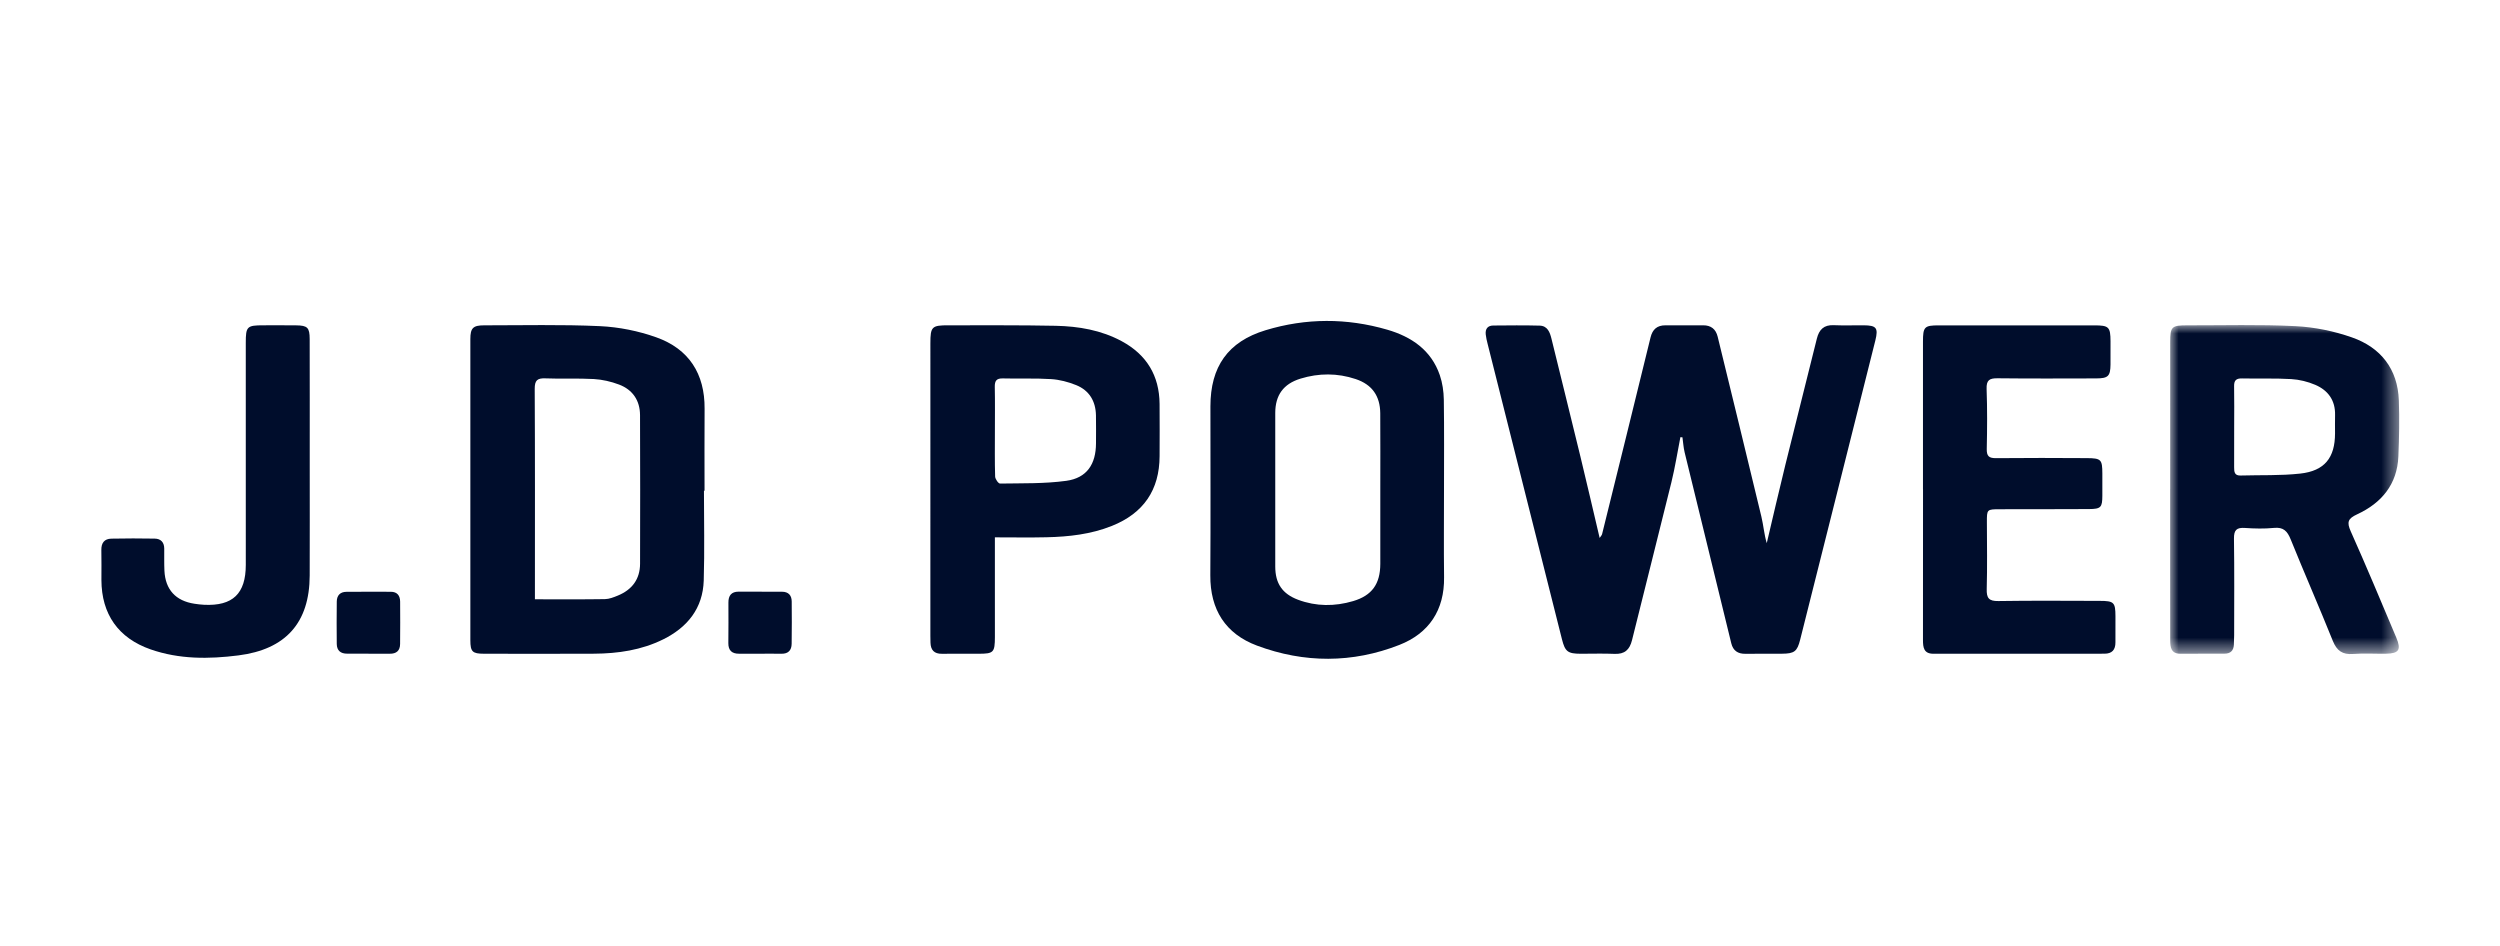 <?xml version="1.0" encoding="UTF-8"?> <svg xmlns="http://www.w3.org/2000/svg" xmlns:xlink="http://www.w3.org/1999/xlink" width="148px" height="56px" viewBox="0 0 148 56" version="1.1"><title>JD Power Copy</title><defs><polygon id="path-1" points="0 0 13.561 0 13.561 19.476 0 19.476"></polygon></defs><g id="Page-1" stroke="none" stroke-width="1" fill="none" fill-rule="evenodd"><g id="BV-Overview" transform="translate(-549, -1014)"><g id="JD-Power-Copy" transform="translate(549, 1014)"><g id="Group-20" transform="translate(6, 19)"><path d="M93.479,6.882 C93.305,7.767 93.165,8.662 92.95,9.538 C92.184,12.66 91.386,15.774 90.616,18.896 C90.475,19.467 90.179,19.737 89.575,19.709 C88.91,19.679 88.242,19.704 87.575,19.702 C86.812,19.7 86.652,19.576 86.467,18.841 C85.802,16.203 85.139,13.565 84.475,10.927 C83.672,7.736 82.868,4.545 82.066,1.353 C82.02,1.169 81.974,0.982 81.955,0.794 C81.922,0.472 82.069,0.273 82.404,0.271 C83.318,0.264 84.233,0.251 85.147,0.277 C85.615,0.29 85.754,0.671 85.849,1.059 C86.42,3.387 86.999,5.713 87.564,8.042 C87.949,9.629 88.315,11.219 88.699,12.847 C88.755,12.76 88.826,12.693 88.845,12.613 C89.805,8.735 90.763,4.857 91.712,0.977 C91.829,0.497 92.101,0.257 92.593,0.259 C93.336,0.261 94.079,0.262 94.822,0.258 C95.291,0.255 95.576,0.482 95.686,0.931 C96.551,4.478 97.42,8.025 98.272,11.576 C98.398,12.098 98.437,12.64 98.592,13.155 C98.958,11.612 99.312,10.066 99.692,8.526 C100.306,6.032 100.941,3.543 101.557,1.05 C101.69,0.513 101.972,0.226 102.556,0.251 C103.146,0.277 103.738,0.254 104.328,0.258 C105.085,0.263 105.205,0.412 105.02,1.156 C104.259,4.201 103.492,7.246 102.727,10.291 C102.008,13.15 101.29,16.01 100.57,18.869 C100.395,19.565 100.228,19.695 99.495,19.7 C98.771,19.706 98.046,19.696 97.323,19.705 C96.878,19.711 96.598,19.517 96.492,19.084 C95.57,15.316 94.646,11.548 93.73,7.778 C93.66,7.488 93.643,7.185 93.601,6.889 C93.561,6.886 93.52,6.884 93.479,6.882" id="Fill-1" fill="#000D2C"></path><path d="M25.667,16.478 C27.116,16.478 28.463,16.489 29.81,16.468 C30.067,16.465 30.332,16.358 30.576,16.258 C31.414,15.914 31.889,15.293 31.892,14.372 C31.9,11.44 31.903,8.507 31.89,5.575 C31.886,4.71 31.455,4.071 30.648,3.766 C30.175,3.587 29.659,3.468 29.156,3.439 C28.207,3.385 27.252,3.439 26.301,3.399 C25.809,3.378 25.652,3.511 25.655,4.028 C25.677,7.988 25.667,11.949 25.667,15.909 L25.667,16.478 Z M35.674,10.052 C35.674,11.824 35.715,13.596 35.661,15.366 C35.611,17.009 34.701,18.135 33.265,18.848 C31.977,19.488 30.585,19.691 29.164,19.699 C26.992,19.711 24.82,19.704 22.649,19.701 C21.97,19.7 21.846,19.584 21.845,18.902 C21.841,12.958 21.841,7.014 21.845,1.07 C21.845,0.419 22.008,0.259 22.661,0.26 C24.947,0.261 27.236,0.203 29.518,0.308 C30.641,0.36 31.794,0.593 32.854,0.97 C34.782,1.657 35.727,3.125 35.712,5.194 C35.7,6.813 35.709,8.433 35.709,10.052 L35.674,10.052 Z" id="Fill-3" fill="#000D2C"></path><g id="Group-7" transform="translate(122.472, 0.245)"><mask id="mask-2" fill="white"><use xlink:href="#path-1"></use></mask><g id="Clip-6"></g><path d="M3.791,6.017 C3.791,6.817 3.793,7.616 3.789,8.415 C3.788,8.684 3.805,8.917 4.169,8.906 C5.347,8.871 6.535,8.92 7.702,8.791 C9.149,8.632 9.76,7.848 9.762,6.414 C9.762,6.053 9.755,5.691 9.764,5.329 C9.786,4.462 9.354,3.865 8.596,3.539 C8.151,3.348 7.65,3.225 7.167,3.197 C6.199,3.14 5.226,3.18 4.256,3.158 C3.911,3.151 3.78,3.273 3.787,3.619 C3.802,4.418 3.792,5.218 3.791,6.017 L3.791,6.017 Z M0.002,9.699 C0.002,6.803 4.4408921e-15,3.908 0.003,1.013 C0.004,0.088 0.084,0.013 1.027,0.015 C3.161,0.019 5.297,-0.045 7.426,0.063 C8.548,0.12 9.699,0.356 10.76,0.728 C12.469,1.327 13.473,2.597 13.54,4.462 C13.58,5.564 13.558,6.67 13.512,7.772 C13.443,9.432 12.516,10.534 11.068,11.204 C10.531,11.452 10.445,11.66 10.69,12.206 C11.622,14.29 12.5,16.398 13.388,18.501 C13.693,19.225 13.547,19.443 12.773,19.455 C12.126,19.465 11.475,19.42 10.831,19.47 C10.201,19.519 9.867,19.28 9.63,18.693 C8.821,16.681 7.949,14.695 7.136,12.685 C6.938,12.196 6.707,11.95 6.145,12.007 C5.579,12.063 5.001,12.05 4.432,12.01 C3.936,11.975 3.772,12.132 3.779,12.645 C3.807,14.549 3.791,16.454 3.79,18.359 C3.79,18.549 3.784,18.74 3.773,18.93 C3.753,19.271 3.575,19.451 3.226,19.451 C2.35,19.452 1.473,19.459 0.597,19.456 C0.064,19.454 0.003,19.083 0.003,18.67 C0.002,17.146 0.001,15.623 0,14.099 C-0,12.632 4.4408921e-15,11.165 4.4408921e-15,9.699 L0.002,9.699 Z" id="Fill-5" fill="#000D2C" mask="url(#mask-2)"></path></g><path d="M75.714,9.981 C75.714,8.475 75.722,6.969 75.711,5.464 C75.702,4.44 75.226,3.764 74.255,3.44 C73.177,3.08 72.078,3.082 70.993,3.414 C69.978,3.725 69.496,4.391 69.495,5.449 C69.491,8.48 69.492,11.51 69.495,14.541 C69.496,15.535 69.908,16.154 70.846,16.506 C71.917,16.907 73.018,16.906 74.103,16.586 C75.227,16.254 75.71,15.565 75.714,14.384 C75.719,12.916 75.715,11.449 75.714,9.981 M79.485,9.974 C79.485,11.707 79.468,13.44 79.489,15.173 C79.514,17.12 78.596,18.492 76.84,19.18 C74.062,20.269 71.208,20.264 68.416,19.221 C66.546,18.523 65.637,17.085 65.651,15.056 C65.673,11.724 65.656,8.391 65.657,5.058 C65.657,2.709 66.691,1.226 68.923,0.549 C71.31,-0.176 73.732,-0.179 76.127,0.518 C77.554,0.933 78.728,1.724 79.237,3.21 C79.394,3.668 79.466,4.175 79.474,4.662 C79.501,6.432 79.484,8.203 79.485,9.974" id="Fill-8" fill="#000D2C"></path><path d="M52.898,6.53 C52.898,7.424 52.884,8.318 52.912,9.211 C52.916,9.359 53.103,9.629 53.203,9.627 C54.511,9.605 55.832,9.642 57.122,9.465 C58.339,9.298 58.88,8.484 58.883,7.243 C58.884,6.692 58.892,6.14 58.881,5.589 C58.865,4.75 58.485,4.112 57.707,3.798 C57.239,3.609 56.725,3.474 56.224,3.443 C55.277,3.383 54.323,3.428 53.373,3.402 C52.989,3.392 52.884,3.546 52.891,3.906 C52.91,4.781 52.897,5.656 52.898,6.53 M52.897,12.811 C52.897,13.711 52.897,14.526 52.897,15.341 C52.897,16.465 52.9,17.589 52.898,18.713 C52.895,19.628 52.821,19.701 51.932,19.702 C51.209,19.703 50.485,19.696 49.761,19.704 C49.305,19.71 49.097,19.484 49.085,19.046 C49.081,18.912 49.078,18.779 49.078,18.646 C49.078,12.874 49.078,7.102 49.079,1.329 C49.079,0.338 49.162,0.256 50.155,0.258 C52.269,0.262 54.384,0.243 56.498,0.287 C57.856,0.316 59.192,0.542 60.411,1.202 C61.88,1.998 62.633,3.237 62.647,4.912 C62.656,5.94 62.652,6.969 62.648,7.998 C62.642,10.011 61.696,11.386 59.823,12.134 C58.583,12.63 57.282,12.775 55.964,12.806 C54.976,12.83 53.988,12.811 52.897,12.811" id="Fill-10" fill="#000D2C"></path><path d="M107.84,9.974 C107.84,7.058 107.839,4.142 107.84,1.227 C107.84,0.348 107.923,0.263 108.774,0.262 C111.842,0.261 114.91,0.261 117.979,0.262 C118.846,0.262 118.938,0.353 118.943,1.204 C118.946,1.662 118.948,2.119 118.942,2.576 C118.934,3.27 118.804,3.4 118.092,3.402 C116.148,3.406 114.204,3.417 112.261,3.394 C111.775,3.388 111.588,3.502 111.607,4.029 C111.65,5.209 111.642,6.392 111.616,7.573 C111.607,8.004 111.744,8.127 112.168,8.123 C113.959,8.104 115.75,8.111 117.542,8.121 C118.39,8.126 118.456,8.204 118.459,9.032 C118.46,9.471 118.461,9.909 118.459,10.347 C118.456,11.039 118.375,11.132 117.663,11.137 C115.909,11.147 114.156,11.144 112.403,11.147 C111.618,11.149 111.622,11.15 111.624,11.923 C111.628,13.238 111.65,14.554 111.614,15.867 C111.599,16.407 111.739,16.592 112.305,16.582 C114.305,16.55 116.307,16.568 118.308,16.572 C119.148,16.573 119.232,16.659 119.235,17.482 C119.237,17.997 119.232,18.511 119.234,19.026 C119.236,19.467 119.037,19.7 118.579,19.699 C115.206,19.698 111.833,19.699 108.46,19.702 C107.888,19.703 107.84,19.334 107.84,18.892 C107.845,15.92 107.843,12.947 107.843,9.974 L107.84,9.974 Z" id="Fill-12" fill="#000D2C"></path><path d="M12.336,8.387 C12.336,10.615 12.342,12.844 12.334,15.072 C12.324,17.872 10.913,19.445 8.113,19.8 C6.358,20.023 4.615,20.034 2.921,19.445 C1.005,18.778 0.01,17.359 0.004,15.337 C0.002,14.746 0.015,14.155 0,13.565 C-0.01,13.144 0.177,12.897 0.591,12.888 C1.448,12.87 2.305,12.871 3.162,12.886 C3.517,12.892 3.72,13.101 3.723,13.471 C3.727,13.909 3.714,14.348 3.734,14.785 C3.787,15.905 4.402,16.575 5.514,16.742 C5.702,16.77 5.892,16.794 6.082,16.803 C7.779,16.886 8.551,16.143 8.551,14.441 C8.549,10.06 8.549,5.68 8.55,1.299 C8.55,0.326 8.619,0.259 9.589,0.258 C10.237,0.258 10.884,0.253 11.532,0.261 C12.201,0.269 12.331,0.389 12.333,1.073 C12.34,3.511 12.336,5.949 12.336,8.387" id="Fill-14" fill="#000D2C"></path><path d="M15.813,19.696 C15.395,19.696 14.976,19.693 14.558,19.697 C14.164,19.701 13.941,19.513 13.936,19.118 C13.927,18.282 13.927,17.445 13.937,16.608 C13.942,16.248 14.139,16.038 14.508,16.036 C15.383,16.029 16.258,16.031 17.133,16.033 C17.517,16.033 17.684,16.262 17.688,16.614 C17.696,17.451 17.693,18.288 17.686,19.125 C17.682,19.523 17.465,19.707 17.069,19.701 C16.651,19.695 16.232,19.7 15.813,19.7 L15.813,19.696 Z" id="Fill-16" fill="#000D2C"></path><path d="M39.005,19.7 C38.586,19.7 38.167,19.699 37.748,19.7 C37.33,19.701 37.114,19.506 37.118,19.074 C37.125,18.275 37.128,17.476 37.122,16.676 C37.118,16.257 37.298,16.026 37.727,16.026 C38.584,16.025 39.44,16.029 40.297,16.031 C40.674,16.032 40.864,16.242 40.869,16.598 C40.88,17.435 40.876,18.273 40.866,19.11 C40.861,19.494 40.668,19.708 40.261,19.702 C39.842,19.694 39.423,19.7 39.005,19.7" id="Fill-18" fill="#000D2C"></path></g><rect id="Rectangle-Copy-25" x="0" y="0" width="148" height="56"></rect></g></g></g></svg> 